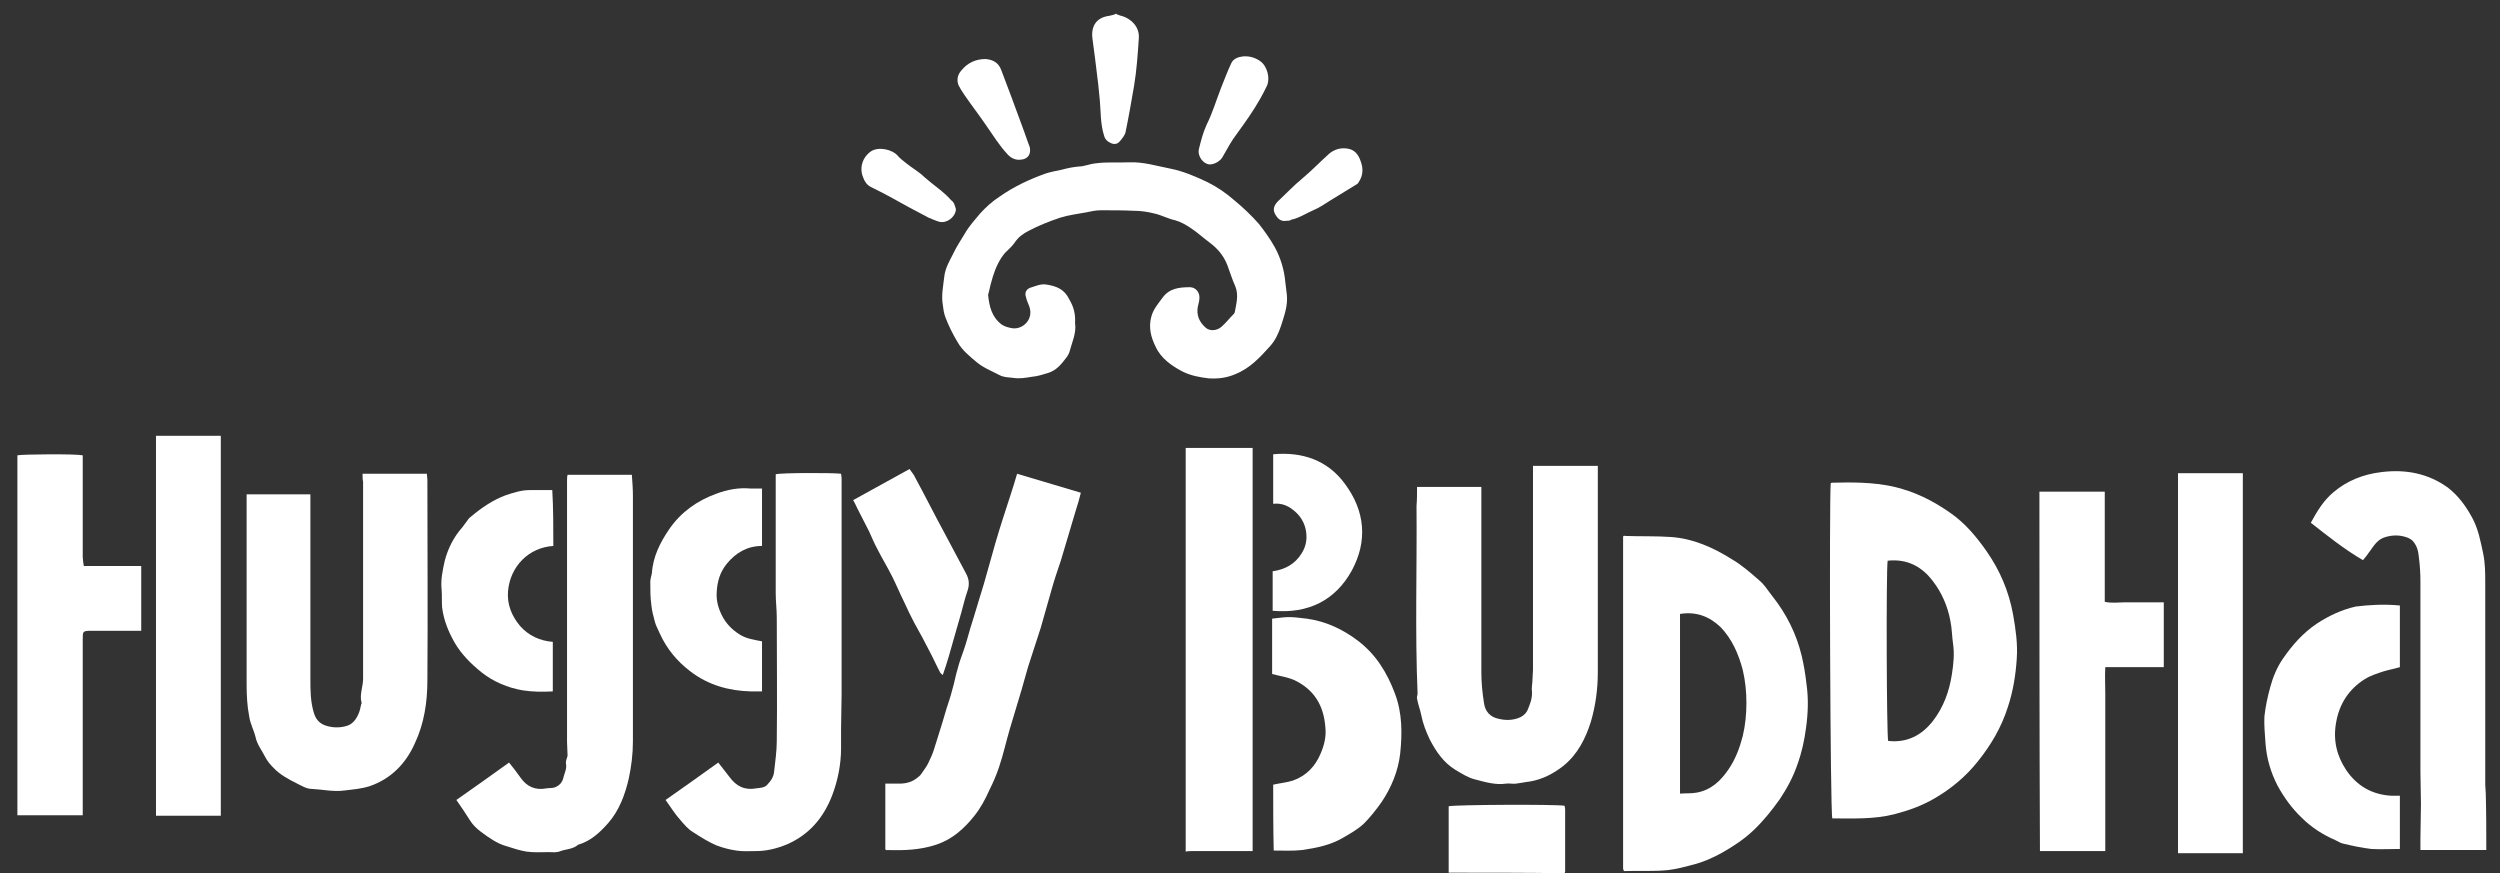 <?xml version="1.0" encoding="utf-8"?>
<!-- Generator: Adobe Illustrator 26.3.1, SVG Export Plug-In . SVG Version: 6.00 Build 0)  -->
<svg version="1.1" id="Laag_1" xmlns="http://www.w3.org/2000/svg" xmlns:xlink="http://www.w3.org/1999/xlink" x="0px" y="0px"
	 viewBox="0 0 474.4 165.7" style="enable-background:new 0 0 474.4 165.7;" xml:space="preserve">
<rect x="0" y="0" width="474.4" height="165.7" fill="#333333" stroke="none"/>
<style type="text/css">
	.st0{fill:#FFFFFF;}
</style>
<path class="st0" d="M471.8,161.3c-4.1,0-8.2,0-12.5,0c0-0.8,0-1.4,0-2.1c0-2.2,0.1-4.4,0.1-6.6c0-2.1-0.1-4.1-0.1-6.2
	c0-12,0-24.1,0-36.1c0-1.5-0.1-3.1-0.3-4.6c-0.1-1.2-0.4-2.3-1.3-3.2c-0.3-0.2-0.6-0.4-0.9-0.5c-1.4-0.5-2.7-0.5-4.1-0.1
	c-1.5,0.4-2.2,1.6-3,2.7c-0.4,0.6-0.8,1.1-1.3,1.7c-3.6-2.1-6.7-4.6-9.9-7.1c1.2-2.2,2.4-4.2,4.3-5.8c2.6-2.2,5.7-3.4,9-3.8
	c4.6-0.6,9,0.2,12.8,3c1.9,1.5,3.3,3.4,4.5,5.6c1.2,2.2,1.6,4.5,2.1,6.8c0.4,1.9,0.4,3.8,0.4,5.7c0,12.7,0,25.5,0,38.2
	c0,0.6,0.1,1.1,0.1,1.7C471.8,154.3,471.8,157.8,471.8,161.3z"/>
<path class="st0" d="M225,85c4.2,0,8.4,0,12.7,0c0,25.5,0,50.9,0,76.5c-0.5,0-0.9,0-1.3,0c-3.4,0-6.7,0-10.1,0c-0.4,0-0.9,0-1.3,0.1
	C225,136,225,110.5,225,85z"/>
<path class="st0" d="M274.9,165.6c0-4.2,0-8.5,0-12.6c0.9-0.3,20.3-0.4,22-0.1c0,0.2,0.1,0.4,0.1,0.7c0,3.9,0,7.8,0,11.6
	c0,0.2,0,0.3-0.1,0.5C289.6,165.6,282.2,165.6,274.9,165.6z"/>
<path class="st0" d="M347.4,91.7c0.1-0.1,0.2-0.1,0.3-0.1c3.8-0.1,7.6-0.1,11.4,0.7c4.1,0.9,7.7,2.7,11.1,5.1
	c2.7,1.9,4.8,4.4,6.7,7.1c2.6,3.7,4.3,7.7,5.1,12.1c0.5,2.8,0.9,5.6,0.7,8.4c-0.2,3.1-0.7,6.2-1.7,9.2c-1.2,3.8-3.2,7.2-5.7,10.3
	c-2.3,2.9-5.1,5.2-8.2,7c-2.4,1.4-4.9,2.3-7.6,3c-3.9,1-7.9,0.8-11.8,0.8C347.3,154.3,347.1,94.7,347.4,91.7z M358.2,106.4
	c-0.3,2-0.2,33.4,0.1,34.2c3.6,0.4,6.4-1.1,8.5-3.8c2-2.6,3.1-5.6,3.6-8.9c0.3-1.9,0.5-3.9,0.2-5.8c-0.2-1.4-0.2-2.9-0.5-4.3
	c-0.5-2.7-1.6-5.3-3.3-7.5C364.7,107.5,361.9,106,358.2,106.4z"/>
<path class="st0" d="M308,165c0-21.1,0-42.2,0-63.2c0.1-0.1,0.2-0.2,0.3-0.1c2.9,0.1,5.9,0,8.8,0.2c4.2,0.3,8,2,11.5,4.2
	c1.9,1.1,3.6,2.6,5.2,4c1,0.8,1.7,2,2.5,3c2.7,3.4,4.6,7.2,5.6,11.4c0.4,1.7,0.7,3.5,0.9,5.3c0.4,2.8,0.3,5.6-0.1,8.4
	c-0.3,2.3-0.8,4.6-1.6,6.8c-0.8,2.4-2,4.6-3.4,6.7c-1.5,2.1-3.1,4.1-5,5.9c-1.8,1.7-3.8,3-5.9,4.2c-1.8,1-3.6,1.8-5.6,2.3
	c-1.5,0.4-3,0.8-4.6,1c-2.9,0.3-5.7,0.1-8.6,0.2C308.3,165.1,308.2,165.1,308,165z M318.8,116.5c0,11.3,0,22.6,0,34.1
	c1.1-0.1,2.2,0,3.2-0.2c2.7-0.5,4.5-2.2,6-4.4c1.3-1.9,2.1-4,2.7-6.3c0.5-2.1,0.7-4.2,0.7-6.3s-0.2-4.2-0.7-6.3
	c-0.8-3-2-5.8-4.2-8.1C324.4,117,321.9,116,318.8,116.5z"/>
<path class="st0" d="M268.9,92.4c4.1,0,8.1,0,12.2,0c0,0.9,0,1.8,0,2.6c0,10.9,0,21.7,0,32.6c0,1.9,0.2,3.9,0.5,5.8
	c0.2,1.6,1.2,2.7,2.8,3c1.2,0.3,2.4,0.3,3.6-0.1c0.7-0.2,1.4-0.7,1.8-1.4c0.5-1.2,1-2.3,0.9-3.7c-0.1-0.7,0.1-1.5,0.1-2.2
	c0-0.6,0.1-1.3,0.1-1.9c0-12.4,0-24.8,0-37.2c0-0.5,0-0.9,0-1.5c4.1,0,8.2,0,12.3,0c0,0.5,0,0.9,0,1.3c0,12.6,0,25.2,0,37.8
	c0,3.2-0.4,6.3-1.3,9.4c-1,3.2-2.5,6.2-5.2,8.4c-1.9,1.5-4,2.6-6.4,3c-0.9,0.1-1.7,0.3-2.6,0.4c-0.6,0.1-1.3-0.1-1.9,0
	c-2,0.3-4-0.3-5.9-0.8c-1.3-0.3-2.5-1.1-3.7-1.8c-2.3-1.4-3.7-3.5-4.9-5.8c-0.7-1.5-1.3-3-1.6-4.6c-0.2-1-0.6-2-0.8-3.1
	c-0.1-0.3,0.1-0.7,0.1-1c-0.5-11.9-0.1-23.7-0.2-35.6C268.9,94.8,268.9,93.6,268.9,92.4z"/>
<path class="st0" d="M68.8,89.9c4.2,0,8.2,0,12.2,0c0,0.4,0.1,0.8,0.1,1.1c0,12.7,0.1,25.4,0,38.1c0,4.1-0.6,8.2-2.4,12
	c-1.7,3.8-4.5,6.7-8.6,8.1c-1.6,0.5-3.1,0.6-4.7,0.8c-2.1,0.3-4.2-0.2-6.3-0.3c-0.9,0-1.9-0.6-2.7-1c-1.6-0.8-3.3-1.7-4.5-3
	c-0.6-0.6-1.2-1.3-1.6-2.1c-0.6-1.2-1.5-2.3-1.8-3.7c-0.3-1.3-1-2.5-1.2-3.9c-0.4-2-0.5-4.1-0.5-6.1c0-10.8,0-21.6,0-32.4
	c0-1.2,0-2.4,0-3.7c4,0,8,0,12.1,0c0,0.5,0,1,0,1.4c0,11.2,0,22.4,0,33.6c0,2.2,0,4.4,0.7,6.6c0.4,1.3,1.3,2.1,2.6,2.4
	c1.1,0.3,2.3,0.3,3.4,0c1.3-0.3,2-1.3,2.5-2.5c0.2-0.5,0.3-1,0.4-1.5c0-0.2,0.2-0.3,0.1-0.5c-0.4-1.5,0.3-3,0.3-4.5
	c0-12.5,0-24.9,0-37.4C68.8,91,68.8,90.5,68.8,89.9z"/>
<path class="st0" d="M86.6,151.8c3.4-2.4,6.7-4.7,10-7.1c0.8,1,1.5,1.9,2.2,2.9c1.2,1.7,2.8,2.4,4.9,2c0.5-0.1,1.1,0,1.6-0.2
	c0.8-0.3,1.4-0.9,1.6-1.8c0.2-0.9,0.7-1.7,0.5-2.7c-0.1-0.5,0.2-1,0.3-1.5c0-0.9-0.1-1.7-0.1-2.6c0-16.5,0-33,0-49.5
	c0-0.4,0-0.8,0.1-1.2c4.1,0,8.1,0,12.2,0c0.1,1.4,0.2,2.7,0.2,4c0,15.5,0,31.1,0,46.6c0,2.4-0.3,4.8-0.8,7.1c-0.7,3-1.8,6-3.9,8.4
	c-1.6,1.8-3.3,3.4-5.7,4.1c-1,0.9-2.4,0.8-3.6,1.3c-0.6,0.2-1.3,0.1-2,0.1c-1.4,0-2.8,0.1-4.2-0.1c-1.2-0.2-2.5-0.6-3.7-1
	c-1.9-0.5-3.5-1.7-5-2.8c-0.8-0.6-1.5-1.3-2-2.1C88.4,154.4,87.5,153.1,86.6,151.8z"/>
<path class="st0" d="M126.3,151.8c3.4-2.4,6.7-4.7,10-7.1c0.7,0.9,1.4,1.8,2.1,2.7c1.3,1.8,2.9,2.6,5.1,2.2c0.7-0.1,1.5-0.1,2-0.6
	c0.7-0.7,1.3-1.5,1.4-2.6c0.2-1.9,0.5-3.8,0.5-5.8c0.1-7.8,0-15.6,0-23.4c0-1.5-0.2-3.1-0.2-4.6c0-2.4,0-4.9,0-7.3
	c0-1.3,0-2.6,0-3.8c0-3.4,0-6.9,0-10.3c0-0.4,0-0.8,0-1.2c1-0.3,11.1-0.3,12.4-0.1c0,0.2,0.1,0.5,0.1,0.8c0,11.1,0,22.2,0,33.3
	c0,2.6,0,5.3,0,7.9c0,2.1-0.1,4.2-0.1,6.3c0,1.3,0,2.5,0,3.8c0,3-0.6,6-1.6,8.7c-1.6,4.3-4.3,7.6-8.6,9.5c-1.9,0.8-3.9,1.3-5.9,1.3
	c-1.3,0-2.6,0.1-3.8-0.1c-1.3-0.2-2.5-0.5-3.8-1c-1.6-0.7-3-1.6-4.4-2.5c-1-0.6-1.7-1.5-2.4-2.3
	C128.1,154.5,127.3,153.2,126.3,151.8z"/>
<path class="st0" d="M15.9,107.4c3.8,0,7.3,0,10.9,0c0,4.1,0,8.1,0,12.3c-1.1,0-2.1,0-3.1,0c-2.1,0-4.2,0-6.4,0
	c-1.6,0-1.6,0.1-1.6,1.6c0,10.6,0,21.3,0,31.9c0,0.5,0,1,0,1.5c-4.2,0-8.3,0-12.4,0c0-22.8,0-45.5,0-68.3c0.9-0.2,10.9-0.3,12.4,0
	c0,0.4,0,0.9,0,1.4c0,6,0,11.9,0,17.9C15.7,106.1,15.8,106.7,15.9,107.4z"/>
<path class="st0" d="M387,93.3c4.1,0,8.2,0,12.4,0c0,7,0,13.9,0,20.9c1.3,0.3,2.6,0.1,3.8,0.1c1.2,0,2.4,0,3.6,0s2.5,0,3.8,0
	c0,4.2,0,8.2,0,12.3c-3.7,0-7.3,0-11.1,0c-0.1,1.8,0,3.4,0,5.1c0,1.6,0,3.3,0,4.9c0,1.7,0,3.4,0,5s0,3.3,0,4.9c0,1.7,0,3.4,0,5
	s0,3.3,0,4.9c0,1.7,0,3.4,0,5.1c-4.2,0-8.3,0-12.4,0C387,138.9,387,116.2,387,93.3z"/>
<path class="st0" d="M168,161.2c0-4.1,0-8.2,0-12.5c0.9,0,1.8,0,2.7,0c1.4,0,2.6-0.4,3.6-1.3c0.3-0.2,0.5-0.5,0.7-0.8
	c0.4-0.6,0.8-1.1,1.1-1.7c0.5-1,0.9-1.9,1.2-2.9c0.5-1.6,1-3.2,1.5-4.8c0.3-0.9,0.5-1.8,0.8-2.7c0.4-1.2,0.8-2.4,1.1-3.6
	c0.4-1.3,0.6-2.6,1-3.9c0.3-1.2,0.7-2.3,1.1-3.4c0.5-1.4,0.9-2.9,1.3-4.3c0.5-1.6,1-3.2,1.5-4.9c0.4-1.2,0.7-2.4,1.1-3.6
	c0.7-2.6,1.5-5.2,2.2-7.8c0.9-3.1,1.9-6.1,2.9-9.2c0.4-1.2,0.8-2.5,1.2-3.9c4,1.2,8,2.4,12.1,3.6c-0.3,1.2-0.6,2.3-1,3.5
	c-0.9,3.1-1.9,6.3-2.8,9.4c-0.6,1.8-1.2,3.5-1.7,5.3c-0.7,2.5-1.4,4.9-2.1,7.4c-0.8,2.5-1.6,4.9-2.4,7.4c-0.6,2-1.1,4-1.7,5.9
	c-0.6,2-1.2,4-1.8,6c-0.7,2.4-1.2,4.7-2,7.1c-0.5,1.5-1.1,2.9-1.8,4.3c-0.8,1.8-1.7,3.5-2.9,5c-1.9,2.4-4.2,4.5-7.3,5.5
	c-3,1-6.1,1.1-9.2,1C168.3,161.4,168.2,161.3,168,161.2z"/>
<path class="st0" d="M41.9,154.8c-4.1,0-8.2,0-12.3,0c0-24.1,0-48.1,0-72.1c4.1,0,8.1,0,12.3,0C41.9,106.7,41.9,130.7,41.9,154.8z"
	/>
<path class="st0" d="M425.6,161.9c-4.1,0-8.2,0-12.3,0c0-24.1,0-48.1,0-72.1c4.1,0,8.1,0,12.3,0
	C425.6,113.8,425.6,137.7,425.6,161.9z"/>
<path class="st0" d="M455.4,114.9c0,3.9,0,7.8,0,11.7c-1,0.3-2.1,0.5-3.1,0.8c-1.2,0.4-2.5,0.8-3.6,1.5c-3,1.9-4.8,4.7-5.4,8.2
	c-0.6,3.3,0.1,6.3,1.9,9c2,3,4.9,4.7,8.6,4.9c0.5,0,1,0,1.6,0c0,3.5,0,6.8,0,10.1c-1.8,0-3.6,0.1-5.4,0c-1.8-0.2-3.6-0.6-5.3-1
	c-0.6-0.1-1.1-0.5-1.6-0.7c-2.3-1-4.5-2.4-6.3-4.2c-1.9-1.8-3.4-3.9-4.6-6.1c-1.3-2.5-2.1-5.2-2.3-8.1c-0.1-1.7-0.3-3.4-0.2-5.1
	c0.2-1.8,0.6-3.7,1.1-5.5c0.5-1.9,1.3-3.8,2.4-5.4c1.8-2.6,3.8-4.9,6.5-6.7c2.3-1.5,4.7-2.6,7.3-3.2
	C449.4,114.8,452.4,114.6,455.4,114.9z"/>
<path class="st0" d="M241.6,148.9c1.3-0.3,2.6-0.4,3.8-0.8c2.5-0.9,4.2-2.7,5.2-5.1c0.7-1.6,1.1-3.3,0.9-5c-0.3-4.1-2.1-7.1-5.8-8.9
	c-1.3-0.6-2.8-0.8-4.3-1.2c0-3.4,0-6.9,0-10.5c0.2,0,0.5-0.1,0.8-0.1c0.8-0.1,1.7-0.2,2.5-0.2c1.1,0,2.2,0.2,3.3,0.3
	c3.6,0.5,6.8,2,9.7,4.2c3.4,2.6,5.5,6,7,10c1.4,3.7,1.4,7.5,1,11.4c-0.4,3.4-1.7,6.5-3.6,9.3c-1,1.4-2.1,2.8-3.3,4
	c-1.2,1.1-2.6,1.9-4,2.7c-2.4,1.4-5,1.9-7.7,2.3c-1.8,0.2-3.6,0.1-5.4,0.1C241.6,157,241.6,152.9,241.6,148.9z"/>
<path class="st0" d="M105,103.6c-4.7,0.3-8.2,3.9-8.6,8.6c-0.2,2.5,0.7,4.7,2.3,6.6c1.6,1.8,3.7,2.8,6.2,3c0,3.2,0,6.3,0,9.4
	c-1.9,0.1-3.8,0.1-5.7-0.2c-2.9-0.5-5.5-1.6-7.8-3.4c-2-1.6-3.8-3.4-5.1-5.6c-1.2-2.1-2.1-4.3-2.4-6.7c-0.1-1.1,0-2.3-0.1-3.4
	c-0.2-1.9,0.2-3.7,0.6-5.5c0.6-2.3,1.7-4.5,3.3-6.3c0.3-0.4,0.6-0.8,0.9-1.2c0.2-0.3,0.4-0.6,0.7-0.8c2-1.7,4.2-3.2,6.6-4.1
	c1.5-0.5,3-1,4.6-1c1.4,0,2.8,0,4.3,0C105,96.4,105,100,105,103.6z"/>
<path class="st0" d="M144.6,92.7c0,3.7,0,7.2,0,10.9c-2.8,0-5,1.3-6.7,3.4c-1.3,1.6-1.8,3.4-1.9,5.4c-0.1,1.6,0.3,3,1,4.4
	s1.8,2.6,3.2,3.5c1.3,0.9,2.9,1.1,4.4,1.4c0,3.2,0,6.2,0,9.5c-0.8,0-1.4,0-2.1,0c-4.2-0.1-8.1-1.2-11.5-3.8
	c-2.5-1.9-4.5-4.3-5.8-7.2c-0.3-0.7-0.7-1.4-0.9-2.1c-0.3-1.1-0.6-2.2-0.7-3.3c-0.2-1.4-0.2-2.9-0.2-4.4c0-0.5,0.2-1.1,0.3-1.6
	c0.2-3.2,1.6-5.9,3.3-8.4c2.2-3.2,5.3-5.4,8.9-6.7c2.1-0.8,4.3-1.2,6.5-1C143.1,92.7,143.8,92.7,144.6,92.7z"/>
<path class="st0" d="M161.9,94.9c3.6-2,7.1-3.9,10.7-5.9c0.3,0.5,0.8,1,1,1.5c1.9,3.5,3.7,7.1,5.6,10.6c1.4,2.6,2.7,5.1,4.1,7.7
	c0.6,1.1,0.7,2.1,0.3,3.3c-0.5,1.4-0.8,2.8-1.2,4.2c-0.8,2.8-1.6,5.6-2.4,8.4c-0.3,1.1-0.7,2.2-1.1,3.4c-0.2-0.2-0.4-0.3-0.5-0.5
	c-0.7-1.3-1.3-2.7-2-4c-0.9-1.8-1.9-3.6-2.9-5.4c-0.7-1.3-1.3-2.6-1.9-3.9c-0.8-1.6-1.5-3.3-2.3-4.9c-0.9-1.8-1.9-3.4-2.8-5.2
	c-0.6-1.1-1.1-2.3-1.6-3.4c-0.7-1.4-1.5-2.9-2.2-4.3C162.5,96,162.2,95.5,161.9,94.9z"/>
<path class="st0" d="M241.5,115.9c0-2.5,0-5,0-7.5c2.3-0.3,4.3-1.4,5.5-3.4c0.7-1.1,1-2.3,0.9-3.6c-0.1-1.6-0.8-3.1-2-4.2
	c-1.2-1.1-2.5-1.8-4.3-1.6c0-3.2,0-6.3,0-9.4c5.5-0.5,10.3,1.1,13.6,5.6c3.8,5.1,4.4,10.8,1.3,16.5
	C253.4,113.9,248.3,116.5,241.5,115.9z"/>
<g>
	<path class="st0" d="M212.2,2.8c0.2,0.1,0.4,0.2,0.6,0.2c1.8,0.5,3.5,2.1,3.3,4.3c-0.2,3-0.4,6-0.9,9c-0.5,2.9-1,5.8-1.6,8.7
		c-0.1,0.6-0.6,1.2-1,1.7c-0.4,0.5-0.9,0.8-1.7,0.5c-0.7-0.3-1.2-0.7-1.4-1.5c-0.7-2.2-0.6-4.5-0.8-6.7c-0.1-1-0.2-2-0.3-3
		c-0.2-1.6-0.4-3.2-0.6-4.9c-0.2-1.3-0.3-2.5-0.5-3.8c-0.3-2.4,0.8-4,3.2-4.3c0.5-0.1,0.9-0.2,1.3-0.4C212,2.8,212.1,2.8,212.2,2.8z
		"/>
	<path class="st0" d="M204,61.3c0.3,1.9-0.6,3.7-1.1,5.6c-0.1,0.3-0.3,0.6-0.5,0.9c-1,1.3-1.9,2.5-3.6,3c-1,0.3-1.9,0.6-3,0.7
		c-1.2,0.2-2.4,0.4-3.6,0.2c-0.9-0.1-1.7-0.1-2.5-0.5c-1.5-0.8-3.1-1.4-4.4-2.5s-2.7-2.2-3.6-3.8c-0.9-1.5-1.7-3.1-2.3-4.7
		c-0.3-0.8-0.4-1.6-0.5-2.4c-0.3-1.8,0.1-3.6,0.3-5.4c0.2-1.6,1-2.9,1.7-4.3c0.6-1.3,1.5-2.6,2.2-3.8c0.8-1.4,1.9-2.6,2.9-3.8
		c1.1-1.2,2.3-2.3,3.7-3.2c2.7-1.9,5.7-3.3,8.8-4.4c1-0.3,2-0.5,3-0.7c1.1-0.3,2.1-0.5,3.2-0.6c1,0,2.1-0.5,3.2-0.6
		c2.1-0.3,4.3-0.1,6.4-0.2c2.7-0.1,5.2,0.7,7.8,1.2c2.5,0.5,4.8,1.5,7.1,2.6c1.8,0.9,3.4,2,4.9,3.3c1.7,1.4,3.3,2.9,4.8,4.6
		c1.1,1.4,2.1,2.8,3,4.4c1.1,2,1.8,4.3,2,6.6c0.1,0.8,0.2,1.7,0.3,2.5c0.2,2-0.5,3.9-1.1,5.8c-0.5,1.5-1.1,2.8-2.1,3.9
		c-1.9,2.1-3.8,4.2-6.6,5.3c-1.6,0.7-3.2,0.9-5,0.8c-1.7-0.2-3.4-0.5-5-1.3c-2.1-1.1-4.1-2.5-5.1-4.7c-0.9-1.8-1.4-3.7-0.8-5.8
		c0.4-1.4,1.3-2.4,2.1-3.5c1.3-1.8,3.2-2,5.2-2c1.1,0,1.9,1,1.8,2.1c0,0.5-0.2,1.1-0.3,1.6c-0.3,1.6,0.3,2.9,1.4,3.9
		c0.8,0.8,2.2,0.7,3.1-0.1c0.8-0.7,1.5-1.6,2.2-2.3c0.1-0.1,0.2-0.2,0.3-0.4c0.3-1.7,0.8-3.3,0.1-5c-0.6-1.3-1-2.7-1.5-4
		c-0.7-1.8-1.9-3.2-3.4-4.3c-1.2-0.9-2.3-1.9-3.5-2.7c-0.9-0.6-1.9-1.2-3-1.5c-1.4-0.3-2.6-1-4-1.3c-1.2-0.3-2.5-0.5-3.8-0.5
		c-2.1-0.1-4.2-0.1-6.3-0.1c-0.9,0-1.9,0.2-2.8,0.4c-1.6,0.3-3.3,0.5-4.9,1c-2.1,0.7-4.1,1.5-6,2.5c-1,0.5-2,1.2-2.7,2.3
		c-0.5,0.7-1.2,1.3-1.8,1.9c-1.1,1.3-1.8,2.9-2.3,4.5c-0.3,1-0.6,2.1-0.8,3.1c0,0.1-0.1,0.2-0.1,0.3c0.2,2.2,0.7,4.3,2.6,5.7
		c0.6,0.4,1.4,0.6,2.1,0.7c2,0.2,4-1.8,3.1-4.2c-0.2-0.6-0.5-1.1-0.6-1.7c-0.3-0.8,0-1.5,0.8-1.8c1-0.3,2-0.8,3.1-0.6
		c1.9,0.3,3.4,0.9,4.3,2.8C203.8,58.3,204.1,59.7,204,61.3z"/>
	<path class="st0" d="M229.6,31.2c-1.2,0-2.4-1.5-2.1-2.9c0.4-1.6,0.8-3.2,1.5-4.7c1.1-2.2,1.8-4.6,2.7-6.9c0.6-1.5,1.2-3.1,1.9-4.6
		c0.4-1,1.4-1.3,2.3-1.4c1.3-0.1,2.5,0.3,3.5,1.1c1,0.9,1.6,2.8,1.1,4.3c-0.4,0.9-0.9,1.8-1.4,2.7c-1.3,2.3-2.8,4.4-4.4,6.6
		c-1,1.3-1.8,2.8-2.6,4.2C231.7,30.5,230.5,31.2,229.6,31.2z"/>
	<path class="st0" d="M187,11.2c1.4,0.1,2.5,0.7,3,2.1c0.7,1.8,1.3,3.5,2,5.3c1,2.8,2.1,5.6,3.1,8.5c0.1,0.3,0.2,0.5,0.3,0.8
		c0.3,1.3-0.3,2.3-1.7,2.4c-0.9,0.1-1.7-0.2-2.4-0.9c-1.7-1.8-2.9-3.8-4.3-5.8c-1.3-1.9-2.7-3.7-4-5.6c-0.4-0.6-0.8-1.2-1.1-1.8
		c-0.4-1-0.2-2,0.5-2.8C183.6,11.9,185.2,11.2,187,11.2z"/>
	<path class="st0" d="M181.4,39.7c-0.1,1.5-1.7,2.7-3.1,2.4c-0.7-0.2-1.4-0.5-2.1-0.8c-2.5-1.3-4.9-2.6-7.4-4
		c-1.1-0.6-2.3-1.2-3.5-1.8c-0.8-0.4-1.2-1-1.5-1.8c-0.8-1.9-0.1-3.9,1.5-5c1.4-0.9,4-0.4,5.1,0.9c0.4,0.5,1,0.9,1.6,1.4
		c1.1,0.9,2.4,1.6,3.4,2.6c1.7,1.5,3.6,2.7,5.1,4.4C181.1,38.4,181.2,39.1,181.4,39.7z"/>
	<path class="st0" d="M244.1,41.9c-1.1,0.2-1.7-0.5-2.1-1.2c-0.5-0.9-0.3-1.6,0.4-2.4c1.6-1.5,3.1-3.1,4.8-4.5
		c1.8-1.5,3.4-3.2,5.1-4.7c1-0.8,2.2-1.1,3.4-0.9c1.4,0.2,2.1,1.2,2.5,2.4c0.5,1.3,0.5,2.7-0.4,4c-0.1,0.2-0.2,0.3-0.4,0.4
		c-1.6,1-3.3,2-4.9,3c-1.1,0.7-2.1,1.4-3.3,1.9c-1.4,0.6-2.7,1.5-4.2,1.8C244.8,41.9,244.4,41.9,244.1,41.9z"/>
</g>
</svg>

